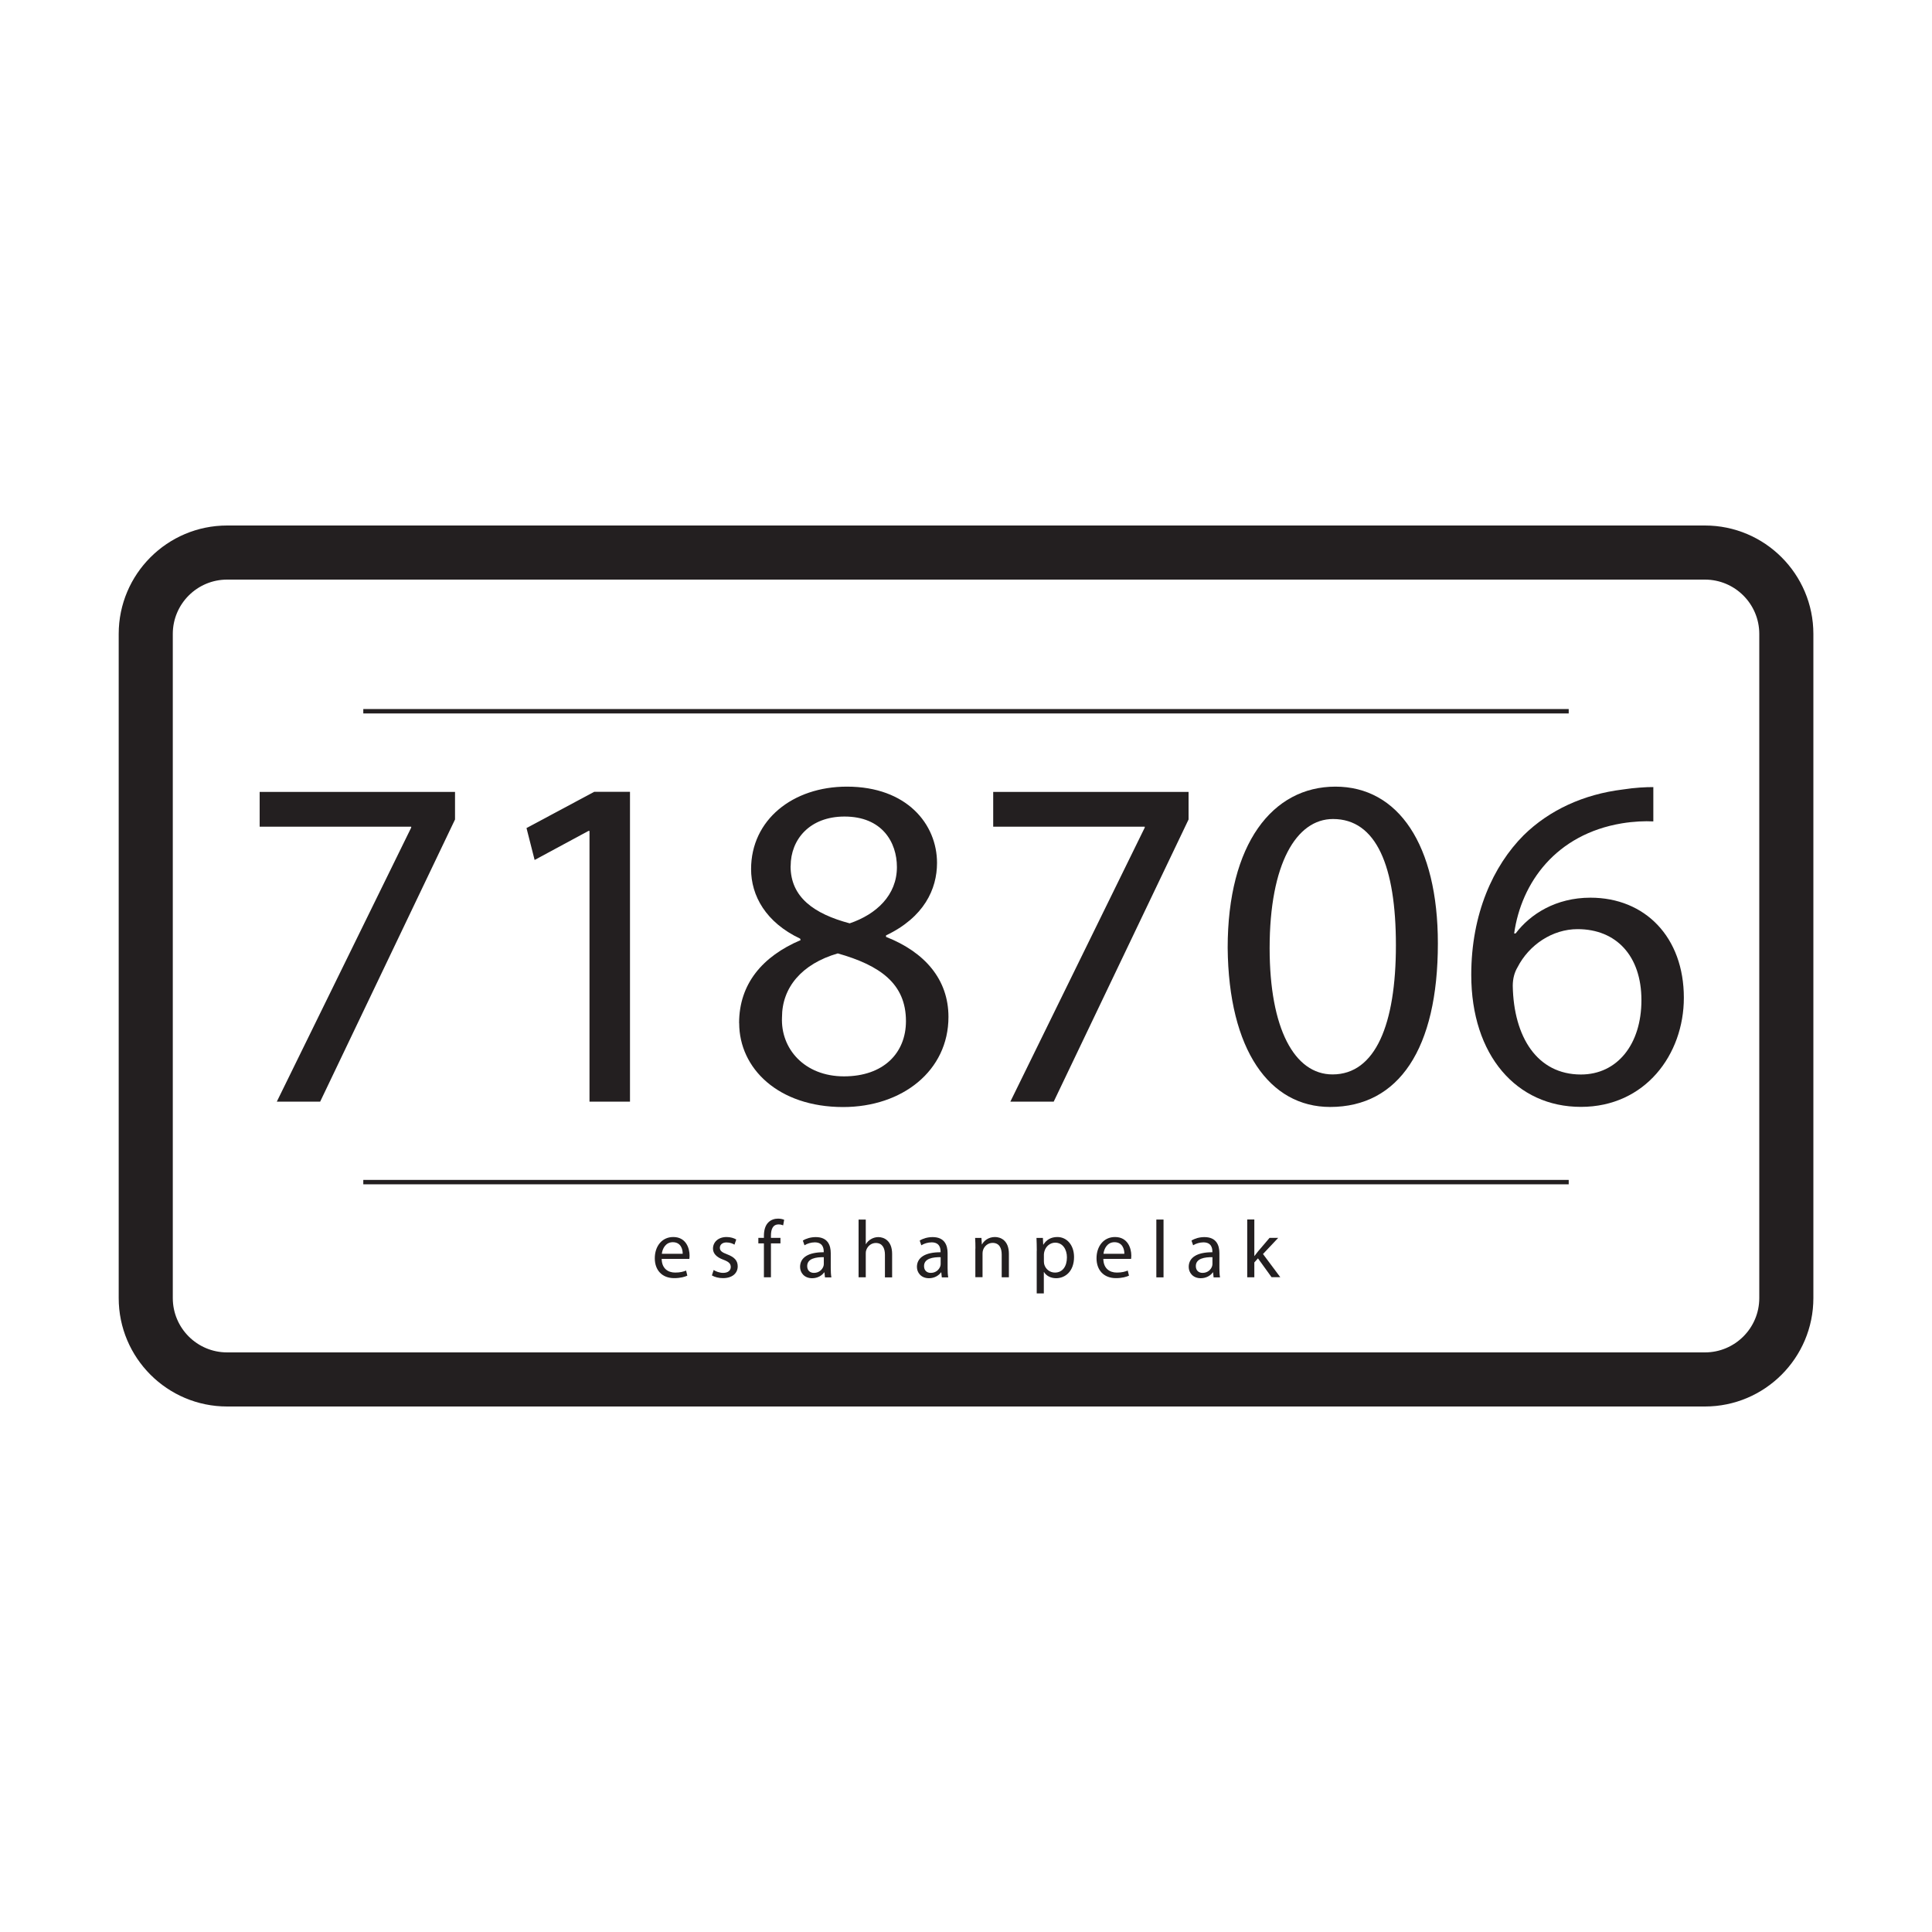 <?xml version="1.0" encoding="UTF-8"?>
<svg id="Layer_1" data-name="Layer 1" xmlns="http://www.w3.org/2000/svg" viewBox="0 0 250 250">
  <defs>
    <style>
      .cls-1 {
        fill: #231f20;
      }
    </style>
  </defs>
  <path class="cls-1" d="M220.61,182H29.39c-7.74,0-14.03-6.29-14.03-14.03v-85.94c0-7.74,6.29-14.03,14.03-14.03h191.23c7.74,0,14.03,6.29,14.03,14.03v85.94c0,7.74-6.29,14.03-14.03,14.03ZM29.39,75c-3.88,0-7.03,3.15-7.03,7.03v85.94c0,3.88,3.15,7.03,7.03,7.03h191.23c3.88,0,7.03-3.15,7.03-7.03v-85.94c0-3.88-3.15-7.03-7.03-7.03H29.39Z"/>
  <g>
    <path class="cls-1" d="M58.88,102.46v3.58l-17.45,36.51h-5.61l17.39-35.46v-.12h-19.61v-4.5h25.29Z"/>
    <path class="cls-1" d="M76.27,107.52h-.12l-6.97,3.76-1.05-4.13,8.76-4.69h4.63v40.09h-5.24v-35.03Z"/>
    <path class="cls-1" d="M95.64,132.38c0-5.06,3.02-8.63,7.96-10.73l-.06-.19c-4.44-2.1-6.35-5.55-6.35-9,0-6.35,5.37-10.67,12.4-10.67,7.77,0,11.66,4.87,11.66,9.87,0,3.39-1.67,7.03-6.6,9.38v.19c5,1.97,8.08,5.49,8.08,10.36,0,6.97-5.98,11.66-13.63,11.66-8.39,0-13.45-5-13.45-10.86ZM117.23,132.13c0-4.87-3.39-7.22-8.82-8.76-4.69,1.36-7.22,4.44-7.22,8.26-.19,4.07,2.9,7.65,8.02,7.65s8.02-3.02,8.02-7.15ZM102.3,112.08c0,4.01,3.02,6.17,7.65,7.4,3.45-1.17,6.11-3.64,6.11-7.28,0-3.21-1.91-6.54-6.78-6.54-4.5,0-6.97,2.96-6.97,6.41Z"/>
    <path class="cls-1" d="M153.8,102.46v3.58l-17.45,36.51h-5.61l17.39-35.46v-.12h-19.61v-4.5h25.29Z"/>
    <path class="cls-1" d="M186.06,122.08c0,13.63-5.06,21.16-13.94,21.16-7.83,0-13.14-7.34-13.26-20.6,0-13.45,5.8-20.85,13.94-20.85s13.26,7.52,13.26,20.29ZM164.29,122.69c0,10.42,3.21,16.34,8.14,16.34,5.55,0,8.2-6.48,8.2-16.71s-2.53-16.34-8.14-16.34c-4.75,0-8.2,5.8-8.2,16.71Z"/>
    <path class="cls-1" d="M213.94,106.29c-1.11-.06-2.53,0-4.07.25-8.51,1.42-13.01,7.65-13.94,14.25h.19c1.91-2.53,5.24-4.63,9.68-4.63,7.09,0,12.09,5.12,12.09,12.95,0,7.34-5,14.12-13.32,14.12s-14.19-6.66-14.19-17.08c0-7.89,2.84-14.12,6.78-18.07,3.33-3.27,7.77-5.3,12.83-5.92,1.6-.25,2.96-.31,3.95-.31v4.44ZM212.4,129.42c0-5.74-3.27-9.19-8.26-9.19-3.27,0-6.29,2.04-7.77,4.93-.37.62-.62,1.42-.62,2.41.12,6.6,3.15,11.47,8.82,11.47,4.69,0,7.83-3.89,7.83-9.62Z"/>
  </g>
  <rect class="cls-1" x="47.01" y="152.68" width="155.98" height=".57"/>
  <rect class="cls-1" x="47.01" y="91.75" width="155.98" height=".57"/>
  <g>
    <path class="cls-1" d="M85.62,162.9c.02,1.25.82,1.77,1.75,1.77.66,0,1.06-.12,1.41-.26l.16.66c-.33.15-.88.32-1.7.32-1.57,0-2.51-1.03-2.51-2.57s.91-2.75,2.39-2.75c1.66,0,2.11,1.46,2.11,2.4,0,.19-.02.34-.03.43h-3.58ZM88.34,162.24c.01-.59-.24-1.5-1.28-1.5-.94,0-1.35.86-1.42,1.5h2.71Z"/>
    <path class="cls-1" d="M92.35,164.34c.27.18.76.37,1.22.37.67,0,.99-.34.99-.76,0-.44-.26-.68-.95-.94-.92-.33-1.35-.83-1.35-1.44,0-.82.66-1.5,1.76-1.5.52,0,.97.15,1.25.32l-.23.67c-.2-.13-.57-.29-1.04-.29-.55,0-.85.32-.85.69,0,.42.31.61.97.86.88.34,1.34.78,1.34,1.54,0,.89-.69,1.53-1.91,1.53-.56,0-1.07-.14-1.43-.35l.23-.71Z"/>
    <path class="cls-1" d="M98.85,165.28v-4.39h-.72v-.71h.72v-.24c0-.72.16-1.37.59-1.78.35-.34.81-.47,1.24-.47.33,0,.61.07.79.15l-.13.72c-.14-.06-.33-.12-.59-.12-.79,0-.99.7-.99,1.47v.27h1.23v.71h-1.23v4.39h-.92Z"/>
    <path class="cls-1" d="M106.75,165.28l-.07-.64h-.03c-.28.4-.83.76-1.56.76-1.03,0-1.56-.73-1.56-1.46,0-1.23,1.09-1.91,3.06-1.9v-.1c0-.42-.12-1.18-1.16-1.18-.47,0-.97.15-1.33.38l-.21-.61c.42-.27,1.03-.45,1.67-.45,1.56,0,1.94,1.06,1.94,2.08v1.91c0,.44.02.87.08,1.22h-.84ZM106.61,162.68c-1.01-.02-2.16.16-2.16,1.15,0,.6.4.88.87.88.66,0,1.08-.42,1.23-.85.03-.1.05-.2.05-.29v-.88Z"/>
    <path class="cls-1" d="M111.1,157.81h.93v3.18h.02c.15-.26.38-.49.66-.65.27-.16.6-.26.95-.26.68,0,1.78.42,1.78,2.18v3.03h-.93v-2.93c0-.82-.31-1.52-1.18-1.52-.6,0-1.07.42-1.24.93-.05.13-.06.26-.06.44v3.07h-.93v-7.48Z"/>
    <path class="cls-1" d="M121.87,165.28l-.07-.64h-.03c-.29.4-.83.76-1.56.76-1.03,0-1.56-.73-1.56-1.46,0-1.23,1.1-1.91,3.06-1.9v-.1c0-.42-.12-1.18-1.16-1.18-.47,0-.97.15-1.33.38l-.21-.61c.42-.27,1.03-.45,1.67-.45,1.56,0,1.94,1.06,1.94,2.08v1.91c0,.44.02.87.08,1.22h-.84ZM121.73,162.68c-1.01-.02-2.16.16-2.16,1.15,0,.6.4.88.87.88.66,0,1.08-.42,1.23-.85.03-.1.05-.2.05-.29v-.88Z"/>
    <path class="cls-1" d="M126.22,161.57c0-.53-.01-.96-.04-1.38h.82l.05.84h.02c.25-.48.84-.96,1.68-.96.71,0,1.8.42,1.8,2.17v3.04h-.93v-2.94c0-.82-.3-1.51-1.18-1.51-.61,0-1.08.43-1.24.95-.04.12-.06.27-.06.43v3.06h-.93v-3.72Z"/>
    <path class="cls-1" d="M134.16,161.85c0-.65-.02-1.18-.04-1.66h.83l.04.87h.02c.38-.62.98-.99,1.81-.99,1.23,0,2.16,1.04,2.16,2.59,0,1.83-1.12,2.74-2.32,2.74-.67,0-1.26-.29-1.57-.8h-.02v2.77h-.92v-5.52ZM135.08,163.21c0,.14.02.26.04.38.17.64.73,1.08,1.39,1.08.98,0,1.55-.8,1.55-1.97,0-1.02-.54-1.9-1.52-1.9-.63,0-1.22.45-1.4,1.15-.03.12-.06.25-.06.38v.87Z"/>
    <path class="cls-1" d="M142.77,162.9c.02,1.25.82,1.77,1.75,1.77.66,0,1.06-.12,1.41-.26l.16.66c-.33.15-.88.32-1.69.32-1.57,0-2.51-1.03-2.51-2.57s.91-2.75,2.39-2.75c1.66,0,2.11,1.46,2.11,2.4,0,.19-.02.34-.03.43h-3.58ZM145.49,162.24c.01-.59-.24-1.5-1.28-1.5-.94,0-1.35.86-1.42,1.5h2.71Z"/>
    <path class="cls-1" d="M149.63,157.81h.93v7.48h-.93v-7.48Z"/>
    <path class="cls-1" d="M157.04,165.28l-.07-.64h-.03c-.28.4-.83.76-1.56.76-1.03,0-1.56-.73-1.56-1.46,0-1.23,1.1-1.91,3.06-1.9v-.1c0-.42-.12-1.18-1.16-1.18-.47,0-.97.15-1.33.38l-.21-.61c.42-.27,1.03-.45,1.67-.45,1.56,0,1.94,1.06,1.94,2.08v1.91c0,.44.02.87.08,1.22h-.84ZM156.9,162.68c-1.01-.02-2.16.16-2.16,1.15,0,.6.4.88.87.88.66,0,1.08-.42,1.23-.85.03-.1.05-.2.05-.29v-.88Z"/>
    <path class="cls-1" d="M162.31,162.52h.02c.13-.18.3-.4.45-.58l1.5-1.76h1.12l-1.97,2.09,2.24,3h-1.13l-1.76-2.44-.47.53v1.92h-.92v-7.48h.92v4.72Z"/>
  </g>
</svg>